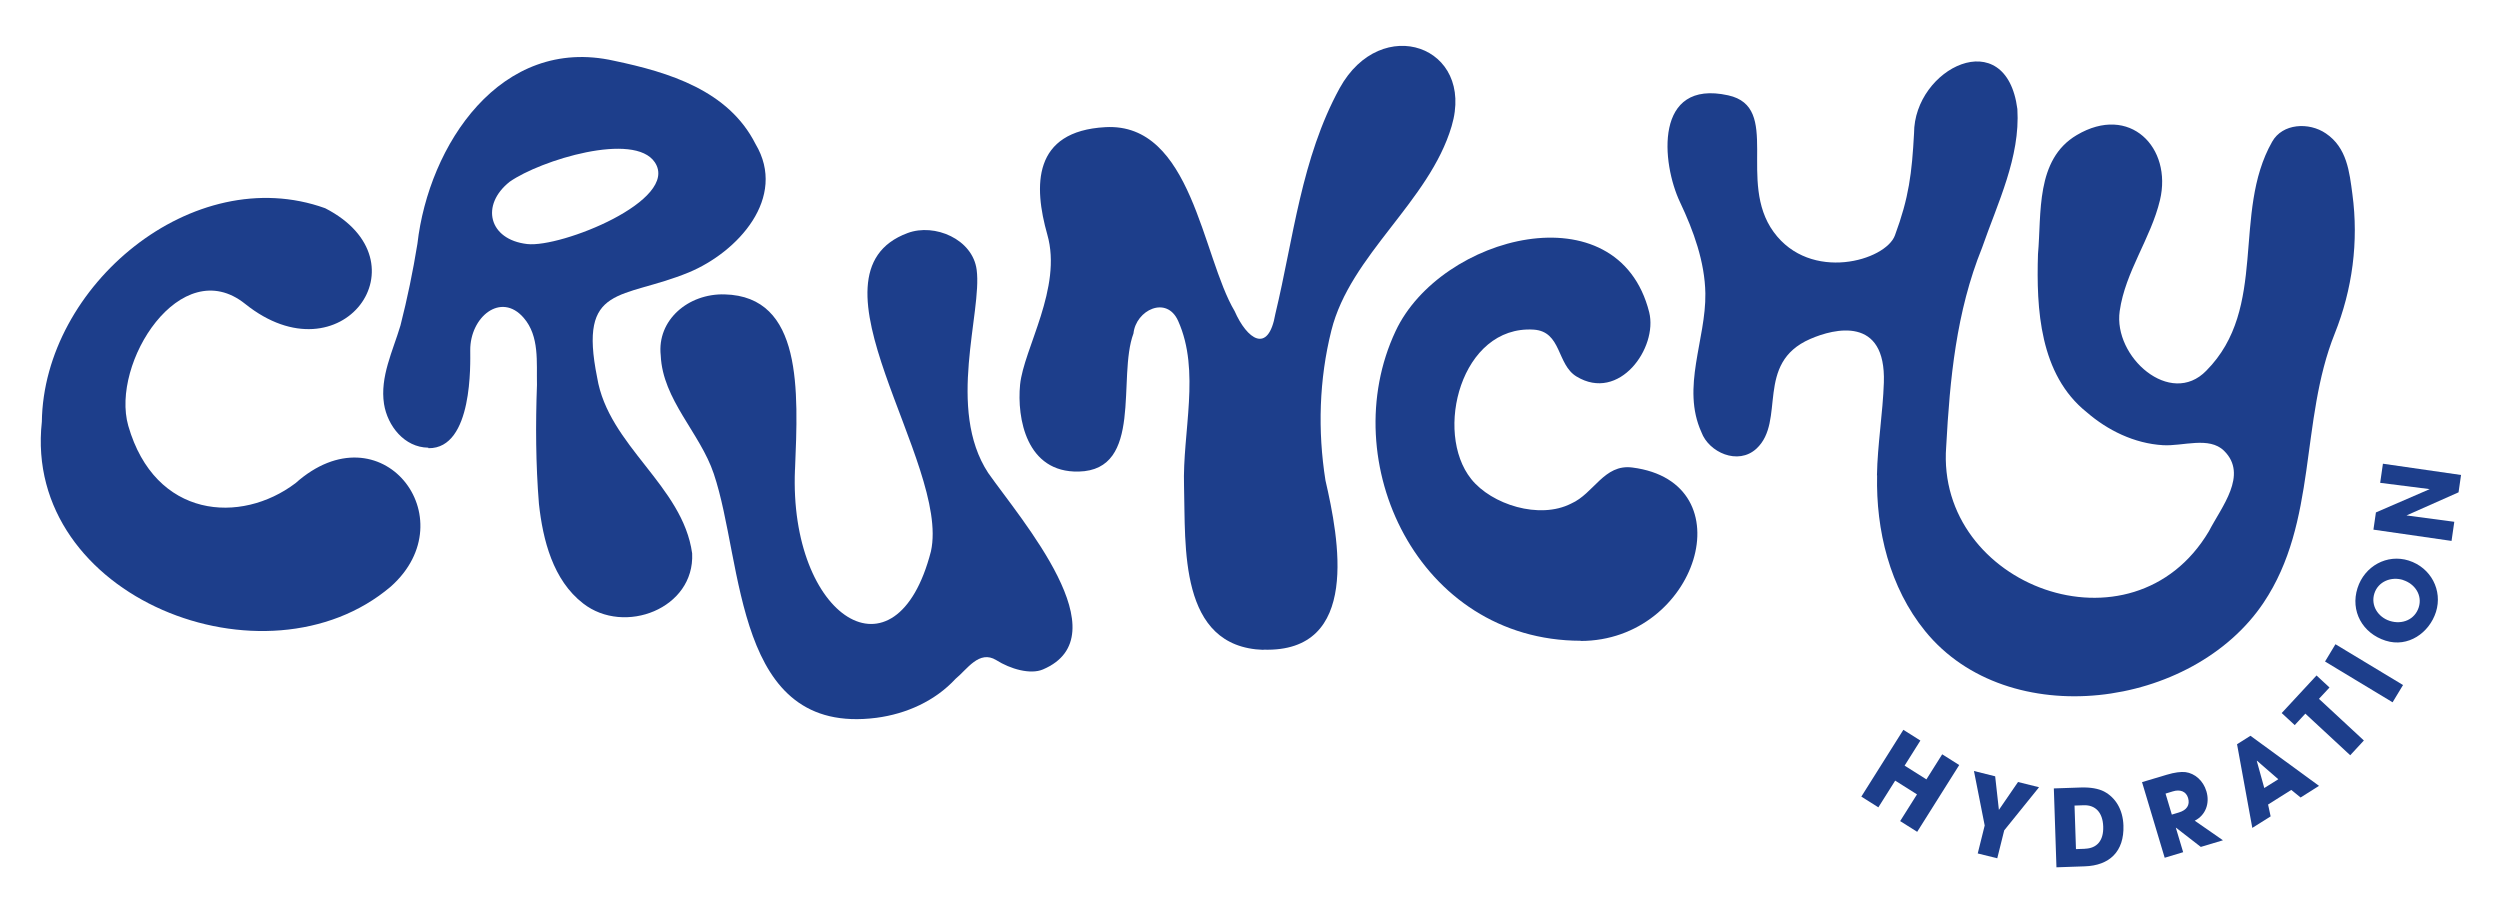 <?xml version="1.0" encoding="UTF-8"?>
<svg id="Layer_1" xmlns="http://www.w3.org/2000/svg" viewBox="0 0 381.81 140.29">
  <defs>
    <style>
      .cls-1 {
        fill: #1d3e8b;
      }
    </style>
  </defs>
  <g>
    <path class="cls-1" d="M286.66,72.53c.07-4.5.9-9.52,1.05-14.09.34-10.23-7.57-8.28-11.25-6.67-8.51,3.71-3.67,12.55-8.21,16.75-2.81,2.59-7.27.56-8.4-2.51-3.11-6.86.71-14.16.6-21.21-.08-4.8-1.8-9.55-3.86-13.9-2.85-5.99-4.01-18.85,7.35-16.34,8.17,1.8,1.31,13.15,6.94,20.87,5.62,7.72,17.1,4.38,18.52.52,2.14-5.77,2.59-9.48,2.92-15.59,0-9.97,14.06-16.9,15.78-3.71.45,7.38-3,14.31-5.4,21.21-3.94,9.74-4.91,20.05-5.47,30.35-1.61,21.28,28.46,32.56,40.12,12.93,1.91-3.71,6.04-8.62,2.32-12.29-2.29-2.25-6.3-.67-9.34-.86-4.39-.26-8.47-2.29-11.62-5.02-7.24-5.77-7.72-15.85-7.46-24.17.56-6.18-.41-14.43,5.92-18.17,8.1-4.8,14.62,1.91,12.71,9.93-1.39,5.85-5.29,10.9-6.15,16.94-1.01,7.01,7.76,14.76,13.23,9.11,9.52-9.59,3.86-24.06,10.05-34.96,1.57-2.81,5.62-3.04,8.21-1.27,3.22,2.17,3.6,5.88,4.05,9.29.97,7.23,0,14.54-2.7,21.28-5.36,13.38-2.59,28.74-10.87,41.1-10.87,16.22-38.99,19.93-51.67,4.35-5.44-6.67-7.54-15.47-7.35-23.79l-.04-.07Z"/>
    <path class="cls-1" d="M192.98,99.25c-13.05-.41-11.89-15.92-12.15-24.99-.26-8.28,2.55-17.57-.9-25.25-1.76-3.93-6.45-1.65-6.82,1.91-2.51,6.71,1.57,20.87-8.36,21.1-8.02.19-9.45-8.17-8.96-13.26.56-5.55,6.49-14.8,4.16-22.93-2.1-7.42-2.29-15.81,8.89-16.41,13.2-.71,14.73,19.71,19.72,28.1,1.87,4.27,5.14,6.67,6.22.41,2.77-11.5,3.94-23.72,9.82-34.47,6.34-11.5,20.73-6.44,17.1,5.81-3.41,11.54-15.48,19.63-18.37,31.21-1.87,7.46-2.1,15.32-.9,22.89,2.02,8.77,5.47,26.34-9.49,25.85l.04.04Z"/>
    <path class="cls-1" d="M80.51,37.27c5.14.6,23.36-6.67,19.5-12.48-3.15-4.72-17.43-.34-22.16,2.96-4.5,3.56-3.22,8.84,2.66,9.52ZM65.4,68.37c-3.64-.04-6.22-3.33-6.75-6.67-.64-4.16,1.35-8.09,2.51-11.99,1.05-4.12,1.91-8.28,2.59-12.48,1.72-15.06,12.71-31.85,30.03-27.95,8.4,1.76,17.47,4.53,21.6,12.7,4.91,8.21-2.7,16.52-10.2,19.63-10.24,4.2-16.87,1.69-13.98,16.04,1.72,10.45,13.08,16.49,14.51,26.87.41,8.43-10.35,12.55-16.65,7.64-4.61-3.56-6.15-9.7-6.75-15.21-.49-6.07-.52-12.14-.3-18.17-.08-3.45.41-7.42-2.02-10.23-3.49-4.05-8.21-.11-8.17,4.95,0,1.87.45,15.03-6.37,14.95l-.04-.07Z"/>
    <path class="cls-1" d="M6.39,64.44c.26-20.8,23.1-39.9,43.27-32.64,15.78,8.09,2.51,26.42-12.22,14.61-9.82-7.87-20.58,9.03-17.85,18.62,4.09,14.2,17.21,15.06,25.53,8.77,13.08-11.65,26.24,5.36,14.58,15.77-19.05,16.22-56.24,1.69-53.31-25.14Z"/>
    <path class="cls-1" d="M121.41,71.71c-.94,22.63,15.45,33.16,20.77,12.48,2.96-13.53-20.36-42.38-3.56-48.6,4.12-1.54,9.94.94,10.54,5.62.86,6.48-4.65,21.24,1.76,31.02,5.06,7.19,20.43,24.88,8.36,30.01-1.91.82-4.99-.07-7.12-1.42-2.62-1.61-4.46,1.42-6.22,2.85-3.11,3.37-7.5,5.36-12.11,5.96-21.78,2.77-20.21-23.64-24.82-37.28-2.1-6.26-7.8-11.28-8.1-18.06-.6-5.4,4.2-9.48,9.75-9.33,11.96.3,11.25,14.69,10.76,26.72v.04Z"/>
    <path class="cls-1" d="M241.41,97.86c-24.86-.04-37.61-27.43-28.27-47.29,6.86-14.65,33.97-21.73,38.73-2.89,1.35,5.43-4.57,13.79-11.1,9.82-3.04-1.84-2.25-6.89-6.56-7.16-11.06-.67-15.26,15.66-9.52,22.82,3.11,3.9,10.42,6.22,15.26,3.75,3.49-1.54,5.02-6.07,9.34-5.51,17.55,2.25,9.94,26.49-7.91,26.49l.04-.04Z"/>
  </g>
  <g>
    <path class="cls-1" d="M290.2,125.4l2.57-4.08-3.33-2.1-2.57,4.08-2.6-1.64,6.42-10.2,2.6,1.64-2.41,3.83,3.33,2.1,2.41-3.83,2.6,1.64-6.42,10.2-2.6-1.64Z"/>
    <path class="cls-1" d="M302.05,130.33l1.06-4.26-1.64-8.32,3.24.81.57,5.13,2.92-4.26,3.21.8-5.32,6.59-1.06,4.26-2.99-.74Z"/>
    <path class="cls-1" d="M314.07,132.47l-.4-12.06,4.11-.14c1.5-.05,2.7.17,3.56.61,1.74.92,2.88,2.74,2.96,5.2.13,3.98-2.14,6.11-5.91,6.23l-4.32.15ZM318.44,129.62c1.78-.06,2.85-1.2,2.77-3.4-.07-2.15-1.2-3.3-2.98-3.24l-1.4.05.22,6.65,1.38-.05Z"/>
    <path class="cls-1" d="M336.11,129.34l-3.78-2.93h-.03s1.12,3.74,1.12,3.74l-2.82.85-3.46-11.55,3.78-1.13c1.2-.36,2.17-.48,2.86-.4,1.42.19,2.7,1.28,3.19,2.92.55,1.83-.1,3.65-1.78,4.5l4.31,2.99-3.37,1.01ZM332.78,124.08c1.17-.35,1.72-1.11,1.39-2.22-.3-1-1.22-1.34-2.32-1l-1.12.34.96,3.21,1.09-.33Z"/>
    <path class="cls-1" d="M351.36,121.8l-1.43-1.16-3.54,2.23.39,1.81-2.8,1.76-2.33-12.78,2.05-1.29,10.47,7.65-2.82,1.78ZM344.71,116.19h-.05s1.15,4.16,1.15,4.16l2.14-1.34-3.23-2.81Z"/>
    <path class="cls-1" d="M358.94,115.35l-6.86-6.36-1.62,1.75-1.99-1.84,5.32-5.74,1.98,1.84-1.61,1.73,6.86,6.36-2.09,2.26Z"/>
    <path class="cls-1" d="M365.41,107.26l-10.32-6.23,1.59-2.64,10.32,6.23-1.59,2.63Z"/>
    <path class="cls-1" d="M364.35,97.85c-3.56-1.13-5.42-4.54-4.3-8.04,1.07-3.36,4.52-5.25,7.82-4.2,3.4,1.08,5.2,4.56,4.16,7.85-1.02,3.2-4.27,5.47-7.67,4.39ZM367.02,88.58c-1.8-.57-3.81.21-4.4,2.06-.58,1.83.55,3.61,2.36,4.19,1.89.6,3.83-.2,4.42-2.08.58-1.82-.56-3.58-2.39-4.16Z"/>
    <path class="cls-1" d="M375.48,75.19l-7.95,3.53,7.3.97-.42,2.92-11.93-1.72.38-2.63,8.22-3.56-7.57-.96.42-2.92,11.93,1.72-.38,2.65Z"/>
  </g>
</svg>